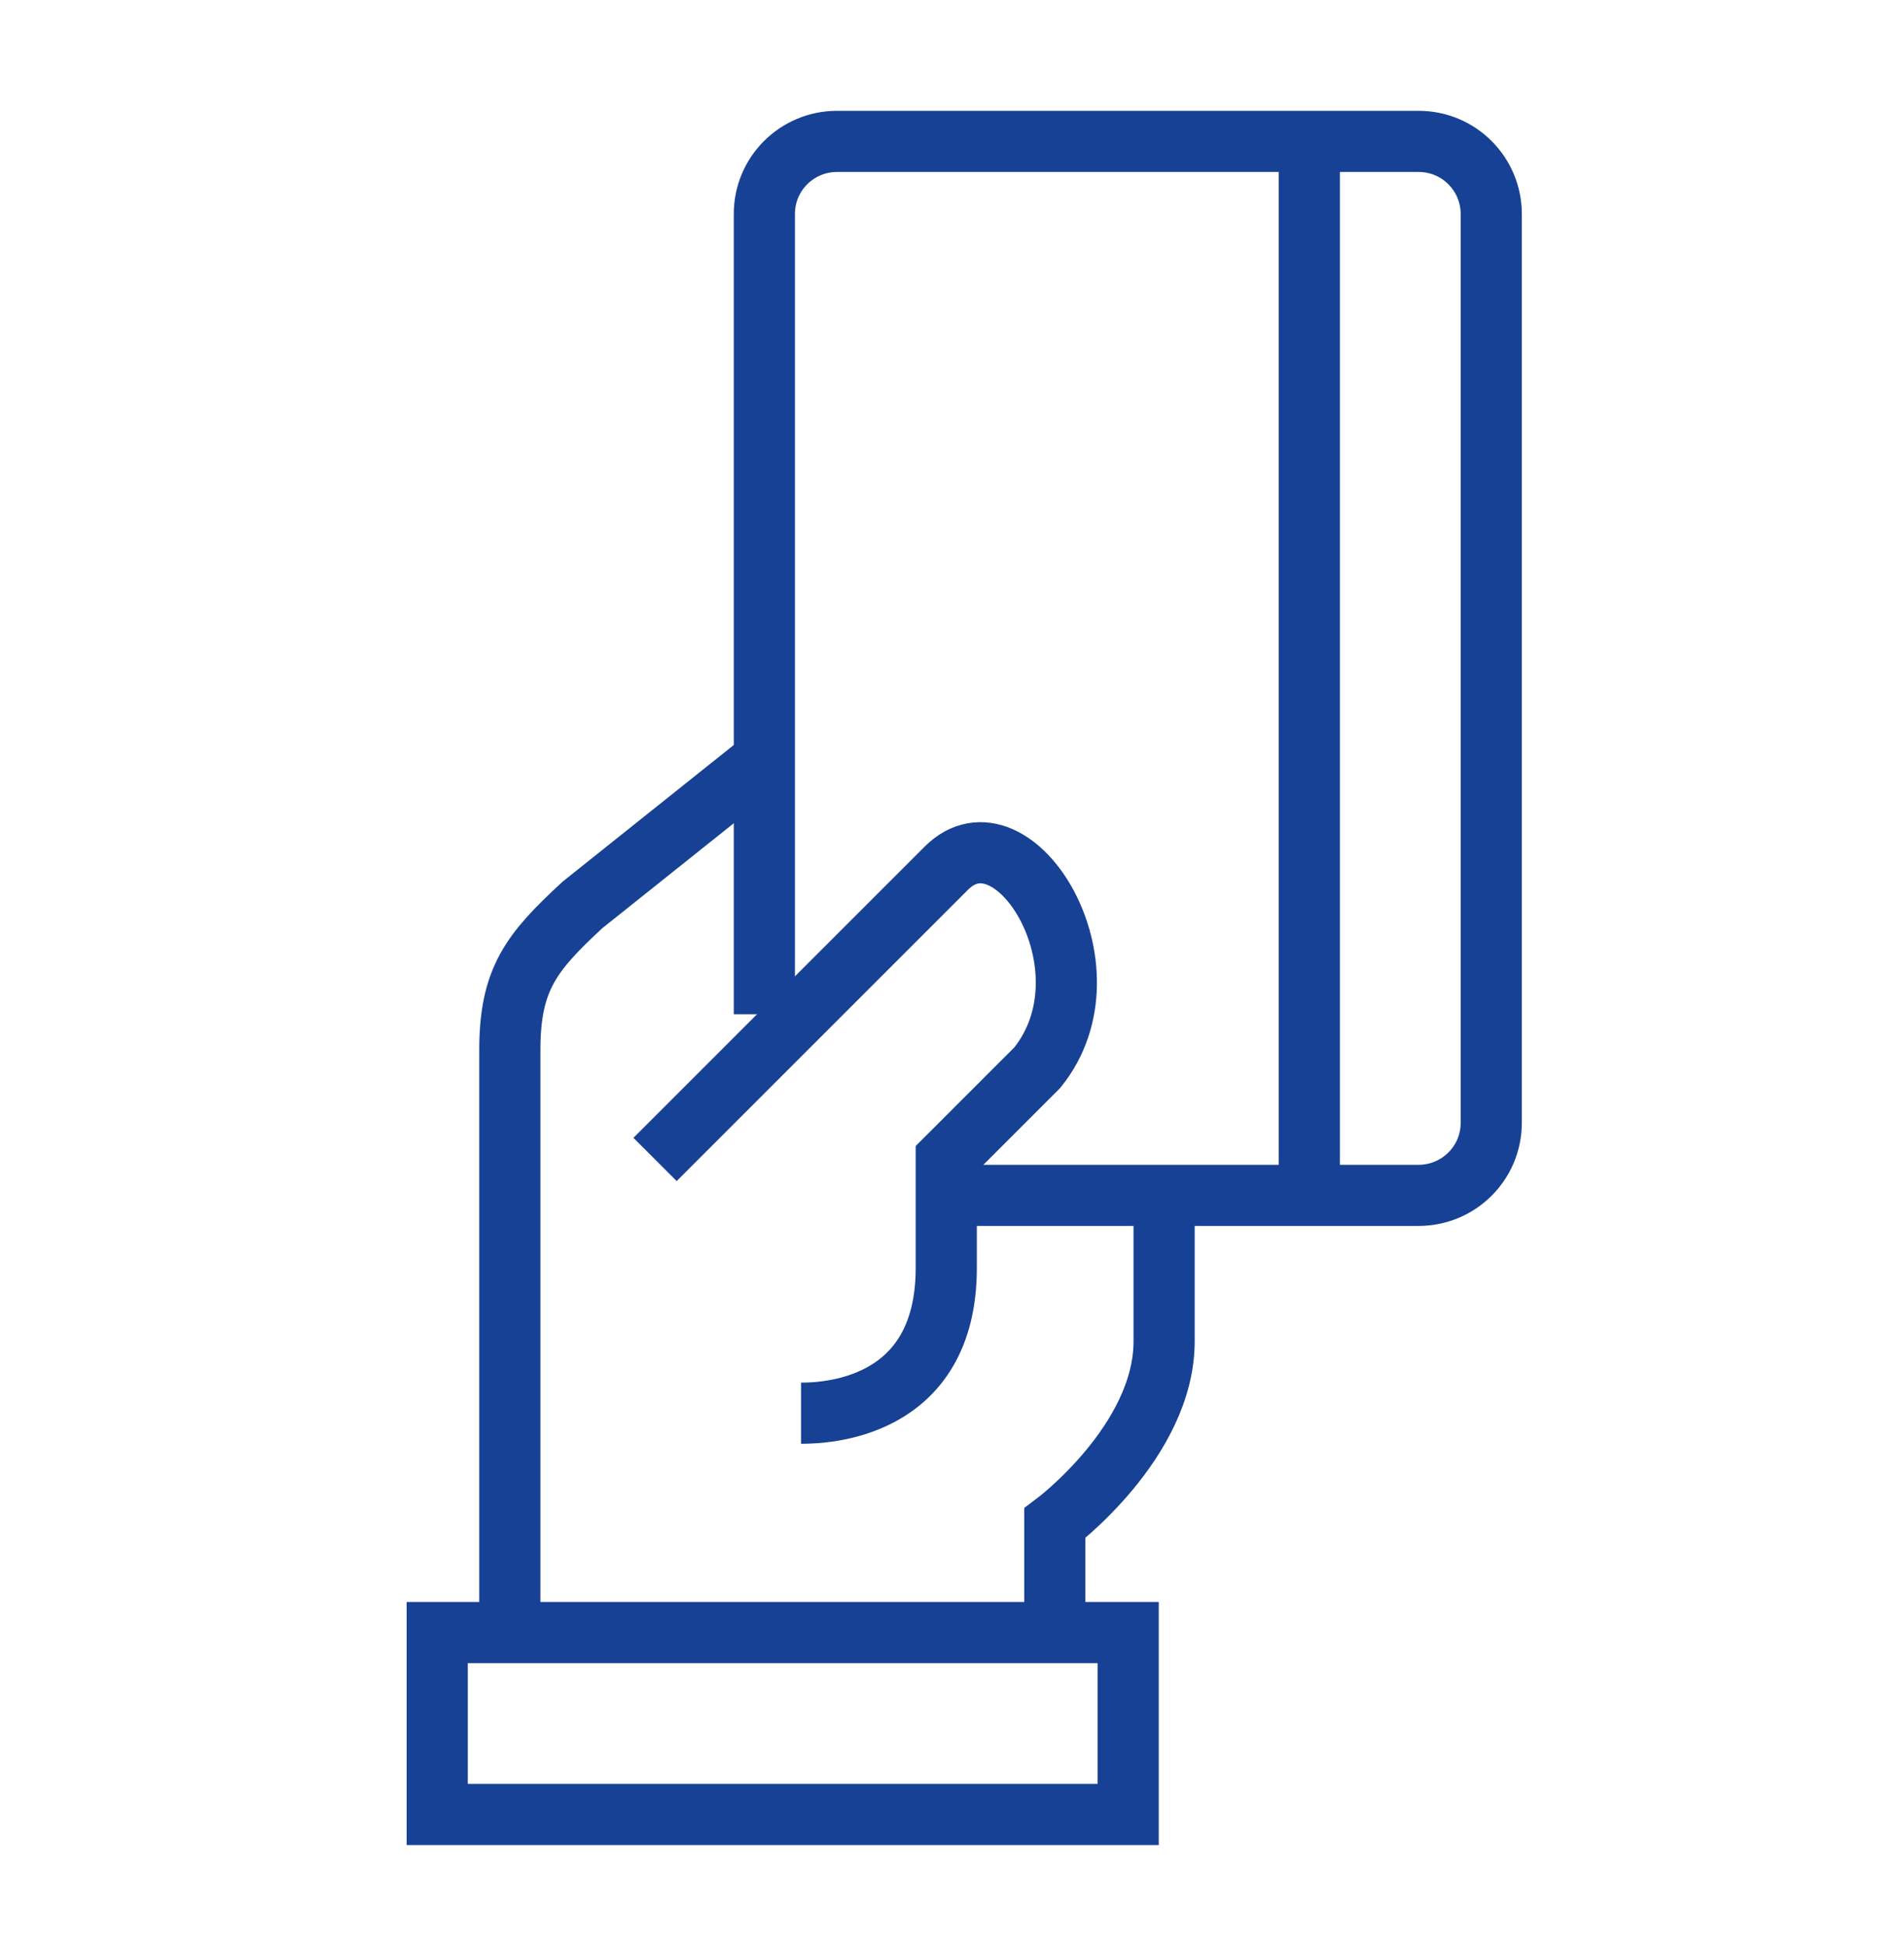 <?xml version="1.0" encoding="UTF-8"?><svg id="Layer_6" xmlns="http://www.w3.org/2000/svg" viewBox="0 0 24.91 25.45"><defs><style>.cls-1{fill:none;stroke:#174194;stroke-miterlimit:10;stroke-width:.8px;}</style></defs><path class="cls-1" d="m13.8,21.36v-1.43s1.43-1.07,1.43-2.38v-1.9"/><path class="cls-1" d="m10,9.94l-2.38,1.9c-.67.62-.95.97-.95,1.9v7.61"/><rect class="cls-1" x="5.72" y="21.36" width="9.04" height="2.38"/><path class="cls-1" d="m8.57,15.17s2.93-2.93,3.81-3.81c.88-.88,2.24,1.31,1.19,2.61-.51.51-1.19,1.19-1.19,1.19v1.43c0,1.87-1.62,1.9-1.9,1.9"/><path class="cls-1" d="m10,13.27V2.8c0-.53.43-.95.95-.95h7.61c.53,0,.95.43.95.95v11.89c0,.53-.43.95-.95.95h-6.18"/><line class="cls-1" x1="17.13" y1="1.85" x2="17.13" y2="15.65"/></svg>